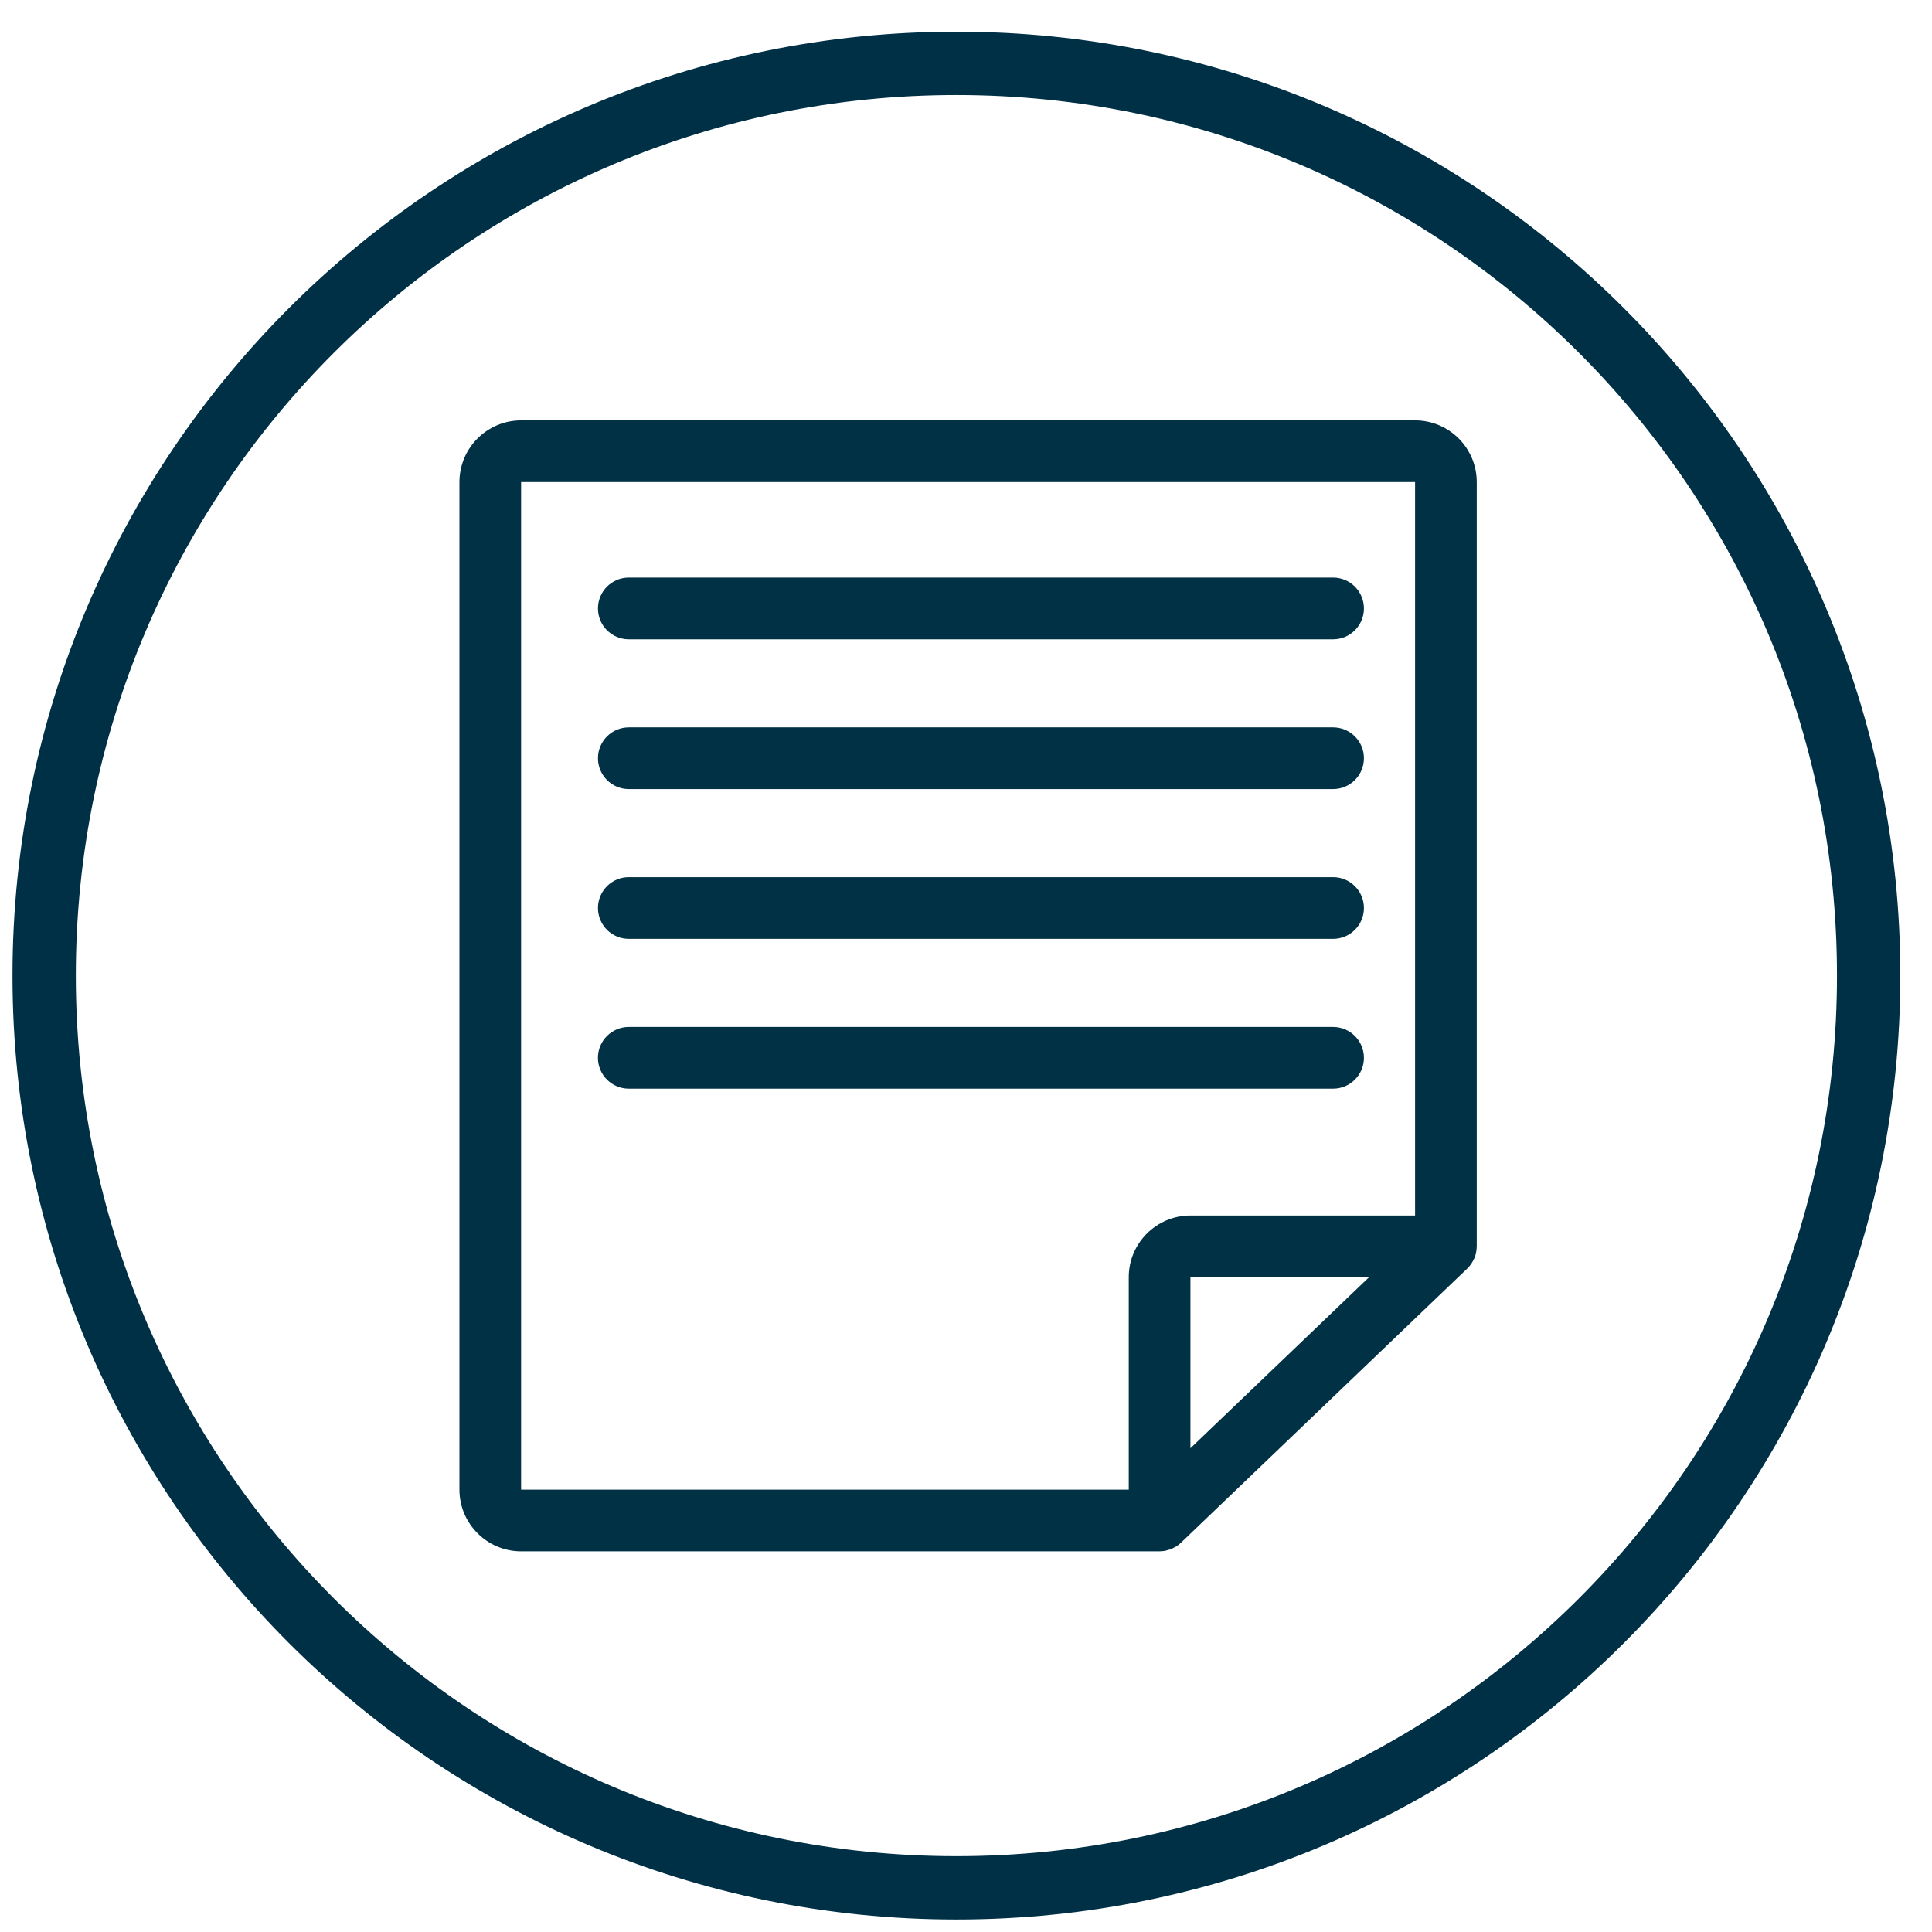 <?xml version="1.0" encoding="UTF-8"?>
<svg width="61px" height="61px" viewBox="0 0 61 61" version="1.1" xmlns="http://www.w3.org/2000/svg" xmlns:xlink="http://www.w3.org/1999/xlink">
    <!-- Generator: Sketch 52.2 (67145) - http://www.bohemiancoding.com/sketch -->
    <title>Icon/file/line</title>
    <desc>Created with Sketch.</desc>
    <g id="Icon/file/line" stroke="none" stroke-width="1" fill="none" fill-rule="evenodd">
        <g id="file/line" transform="translate(1, 2)">
            <path d="M29.234,0 C13.437,0 0.584,12.853 0.584,28.65 C0.584,44.449 13.437,57.3 29.234,57.3 C45.032,57.3 57.884,44.449 57.884,28.65 C57.884,12.853 45.032,0 29.234,0 M29.234,55.449 C14.457,55.449 2.436,43.428 2.436,28.65 C2.436,13.873 14.457,1.85 29.234,1.85 C44.012,1.85 56.035,13.873 56.035,28.65 C56.035,43.428 44.012,55.449 29.234,55.449" id="Fill-1"></path>
            <path d="M43.679,11.273 L15.453,11.273 C14.38,11.273 13.506,12.146 13.506,13.221 L13.506,45.033 C13.506,46.107 14.38,46.981 15.453,46.981 L35.613,46.981 C35.62,46.981 35.626,46.979 35.635,46.979 C35.688,46.977 35.742,46.974 35.796,46.963 C35.827,46.956 35.855,46.945 35.886,46.936 C35.915,46.929 35.945,46.922 35.974,46.911 C36.008,46.897 36.04,46.877 36.074,46.859 C36.096,46.848 36.117,46.839 36.137,46.827 C36.191,46.793 36.239,46.753 36.286,46.71 L45.326,38.053 C45.37,38.012 45.407,37.967 45.441,37.919 C45.452,37.905 45.461,37.89 45.47,37.876 C45.493,37.838 45.515,37.801 45.533,37.761 C45.54,37.747 45.547,37.732 45.554,37.716 C45.576,37.662 45.594,37.607 45.606,37.551 C45.608,37.544 45.608,37.537 45.608,37.53 C45.619,37.478 45.622,37.426 45.624,37.374 C45.624,37.366 45.626,37.359 45.626,37.35 L45.626,13.221 C45.626,12.146 44.754,11.273 43.679,11.273 Z M15.453,13.221 L43.679,13.221 L43.679,36.378 L36.586,36.378 C35.513,36.378 34.639,37.252 34.639,38.324 L34.639,45.033 L15.453,45.033 L15.453,13.221 Z M36.586,43.726 L36.586,38.324 L42.228,38.324 L36.586,43.726 Z" id="Fill-4" fill="#003145"></path>
            <path d="M18.854,18.185 L41.09,18.185 C41.628,18.185 42.064,17.749 42.064,17.211 C42.064,16.672 41.628,16.236 41.09,16.236 L18.854,16.236 C18.316,16.236 17.88,16.672 17.88,17.211 C17.88,17.749 18.316,18.185 18.854,18.185" id="Fill-6" fill="#003145"></path>
            <path d="M18.854,22.914 L41.09,22.914 C41.628,22.914 42.064,22.478 42.064,21.94 C42.064,21.402 41.628,20.966 41.09,20.966 L18.854,20.966 C18.316,20.966 17.88,21.402 17.88,21.94 C17.88,22.478 18.316,22.914 18.854,22.914" id="Fill-8" fill="#003145"></path>
            <path d="M18.854,27.643 L41.09,27.643 C41.628,27.643 42.064,27.208 42.064,26.669 C42.064,26.131 41.628,25.695 41.09,25.695 L18.854,25.695 C18.316,25.695 17.88,26.131 17.88,26.669 C17.88,27.208 18.316,27.643 18.854,27.643" id="Fill-10" fill="#003145"></path>
            <path d="M41.09,32.373 C41.628,32.373 42.064,31.937 42.064,31.399 C42.064,30.861 41.628,30.425 41.09,30.425 L18.854,30.425 C18.315,30.425 17.879,30.861 17.879,31.399 C17.879,31.937 18.315,32.373 18.854,32.373 L41.09,32.373 Z" id="Fill-12" fill="#003145"></path>
        </g>
        <path d="M59,30.803 C59,46.711 46.105,59.606 30.197,59.606 C14.289,59.606 1.394,46.711 1.394,30.803 C1.394,14.895 14.289,2 30.197,2 C46.105,2 59,14.895 59,30.803 Z" id="Stroke-1" stroke="#003046" stroke-width="2"></path>
    </g>
</svg>